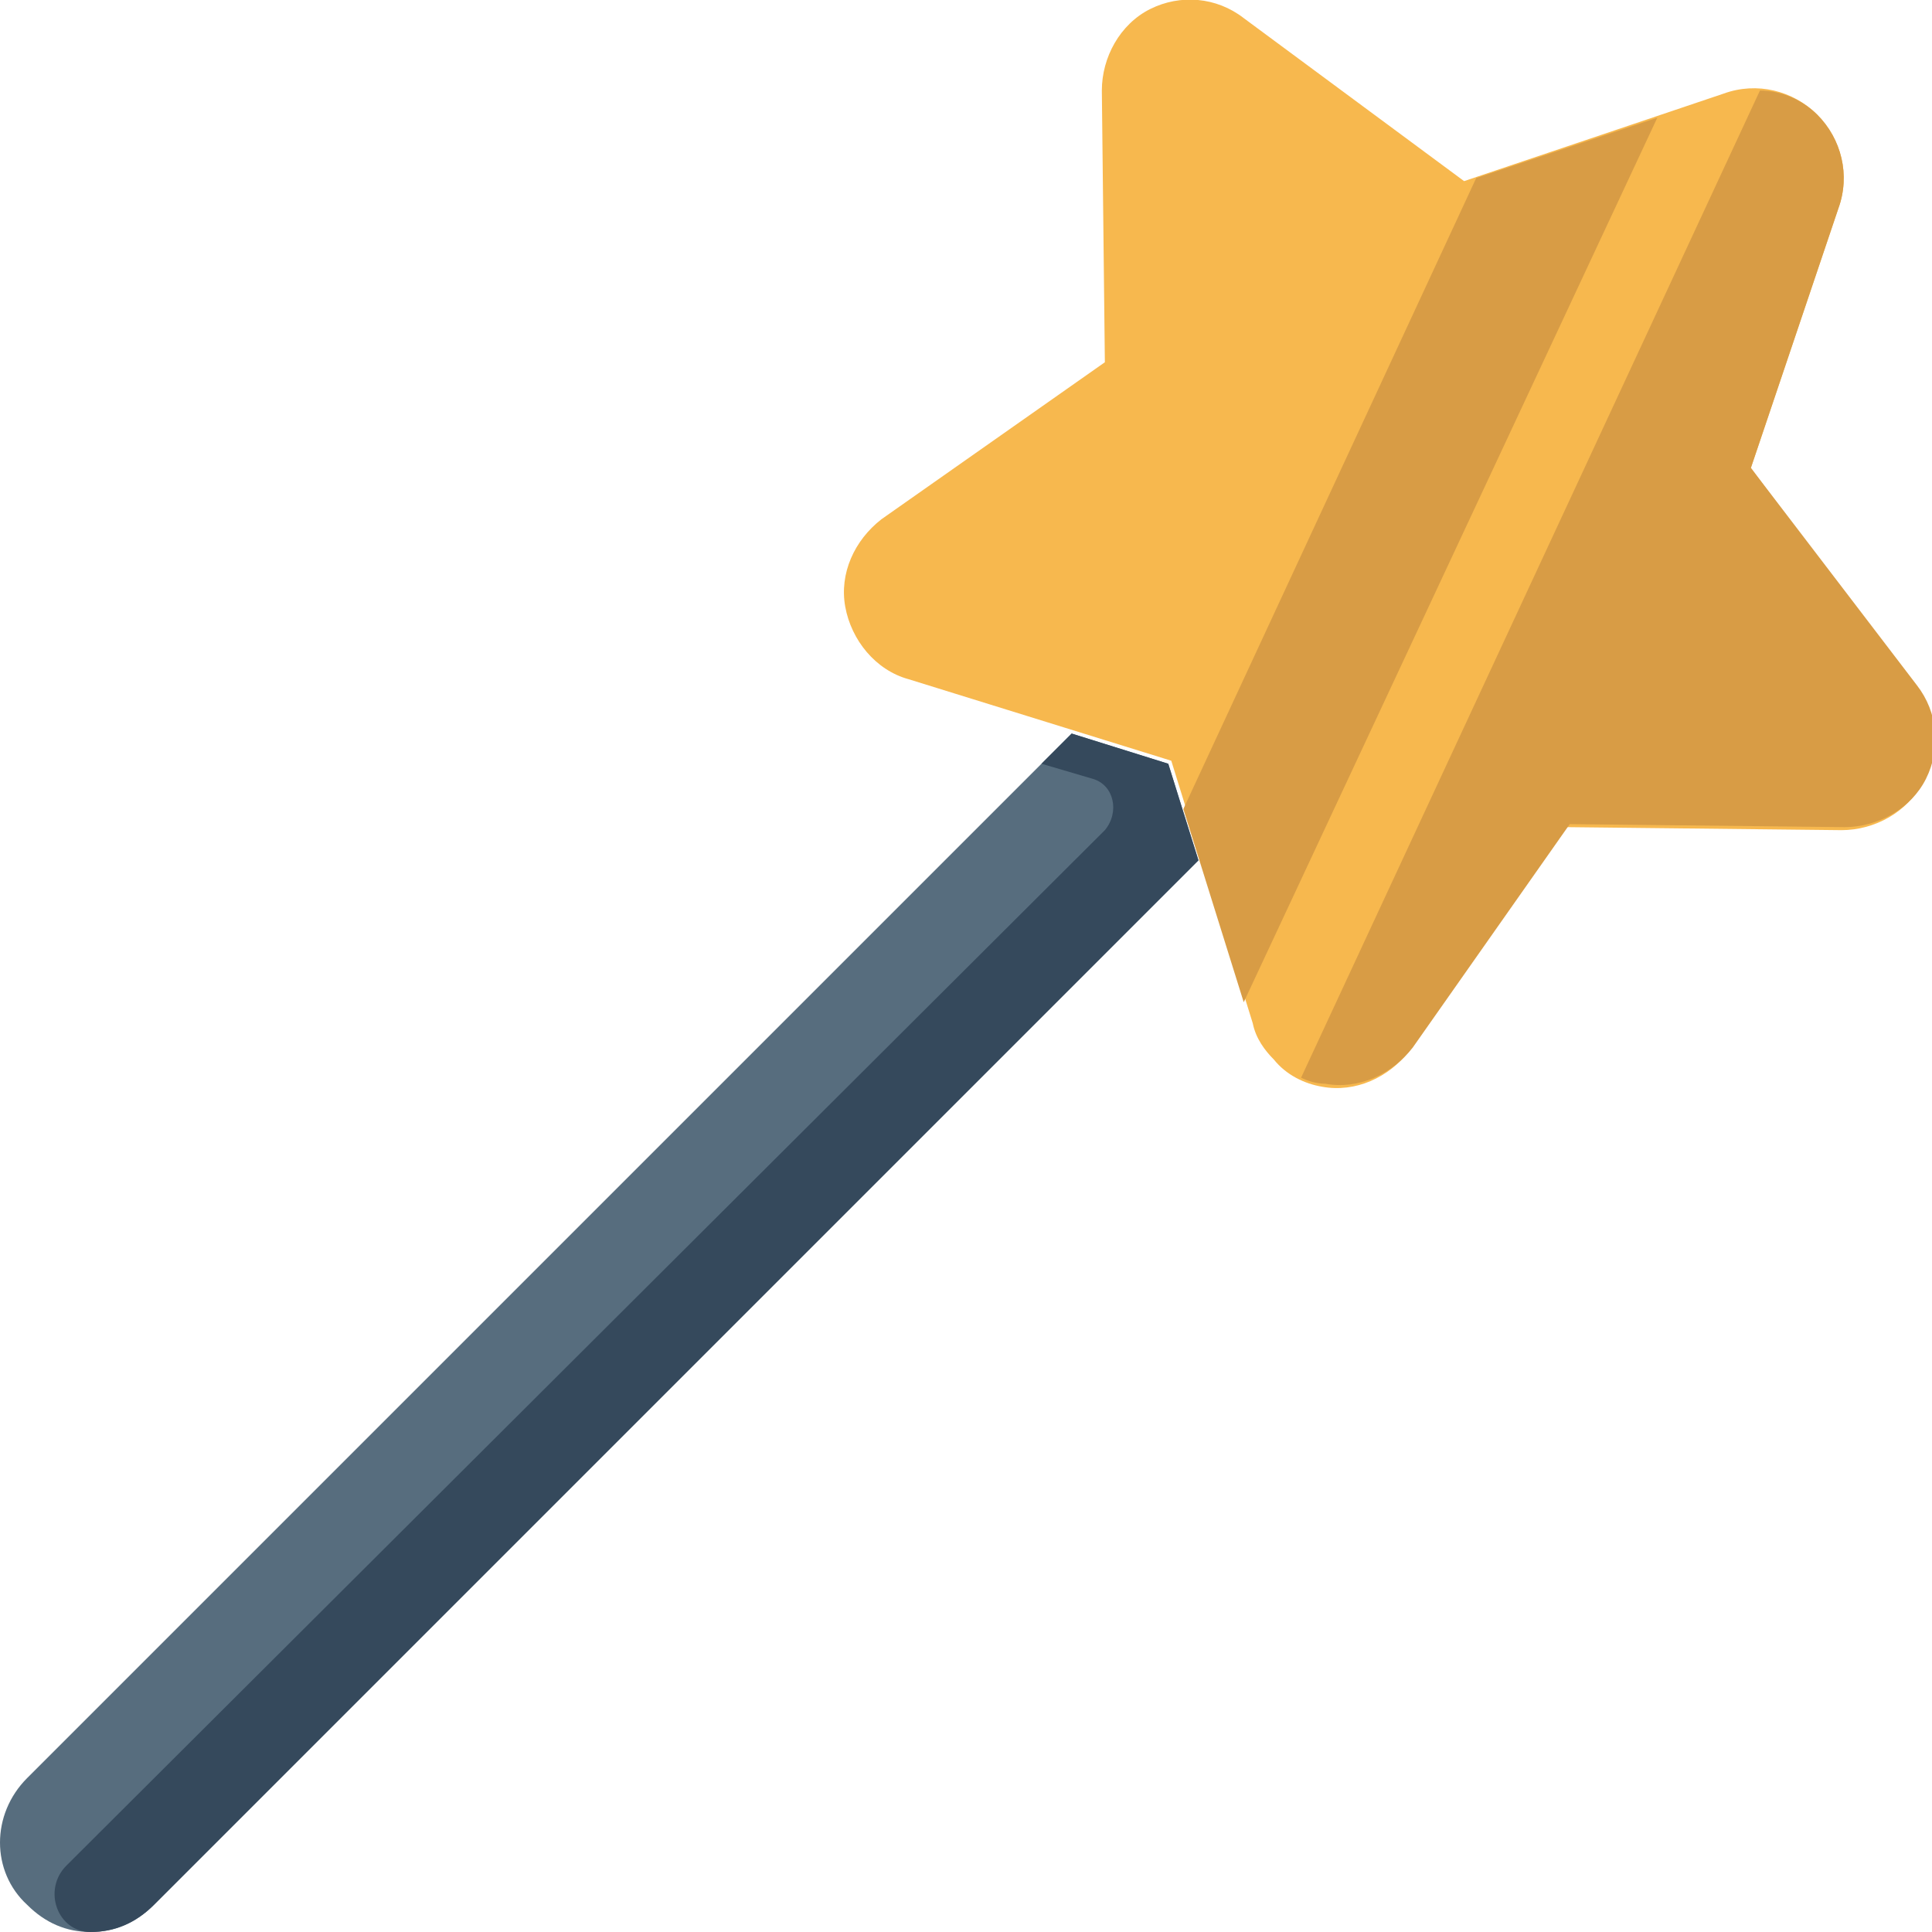 <?xml version="1.0" encoding="utf-8"?>
<!-- Generator: Adobe Illustrator 27.5.0, SVG Export Plug-In . SVG Version: 6.00 Build 0)  -->
<svg version="1.1" id="Layer_1" xmlns="http://www.w3.org/2000/svg" x="0px"
     y="0px"
     viewBox="0 0 64 64" style="enable-background:new 0 0 64 64;" xml:space="preserve">
<style type="text/css">
	.st0{fill:#F7B84E;}
	.st1{fill:#576D7E;}
	.st2{fill:#35495C;}
	.st3{fill:#D89C45;}
</style>
    <g id="magic_x5F_wand">
	<g>
		<g>
			<g>
				<path class="st0" d="M42.2,35.1c-0.3-0.3-0.6-0.7-0.7-1.2l-2.7-8.7l-8.7-2.7c-1.1-0.3-1.9-1.3-2.1-2.4c-0.2-1.1,0.3-2.2,1.2-2.9
					l7.4-5.2L36.5,3c0-1.1,0.6-2.2,1.6-2.7c1-0.5,2.2-0.4,3.1,0.3L48.5,6l8.6-2.9c1.1-0.4,2.3-0.1,3.1,0.7c0.8,0.8,1.1,2,0.7,3.1
					L58,15.5l5.4,7.3c0.7,0.9,0.8,2.1,0.3,3.1s-1.6,1.6-2.7,1.6l-9.1-0.1l-5.2,7.4c-0.7,0.9-1.8,1.4-2.9,1.2
					C43.2,35.9,42.6,35.6,42.2,35.1z"/>
			</g>
		</g>
        <path class="st1" d="M38.7,25.3l-3.2-1L0.9,58.9c-1.2,1.2-1.2,3.1,0,4.2C1.5,63.7,2.2,64,3,64s1.5-0.3,2.1-0.9l34.6-34.6
			L38.7,25.3z"/>
        <path class="st2" d="M38.7,25.3l-3.2-1l-1,1l1.7,0.5c0.7,0.2,0.9,1.1,0.4,1.7L2.2,61.8C1.4,62.6,1.9,64,3,64c0,0,0,0,0,0
			c0.8,0,1.5-0.3,2.1-0.9l34.6-34.6L38.7,25.3z"/>
        <path class="st3" d="M58,15.5l2.9-8.6c0.4-1.1,0.1-2.3-0.7-3.1C59.7,3.3,59,3,58.3,3L43.1,35.7c0.2,0.1,0.5,0.2,0.8,0.2
			c1.1,0.2,2.2-0.3,2.9-1.2l5.2-7.4l9.1,0.1c1.1,0,2.2-0.6,2.7-1.6s0.4-2.2-0.3-3.1L58,15.5z"/>
        <polygon class="st3" points="39.2,26.8 41.2,33.2 54.9,3.9 48.9,5.9 		"/>
	</g>
</g>
    <g id="Layer_1_00000052808664678072109360000001849511415056086458_">
</g>
</svg>
